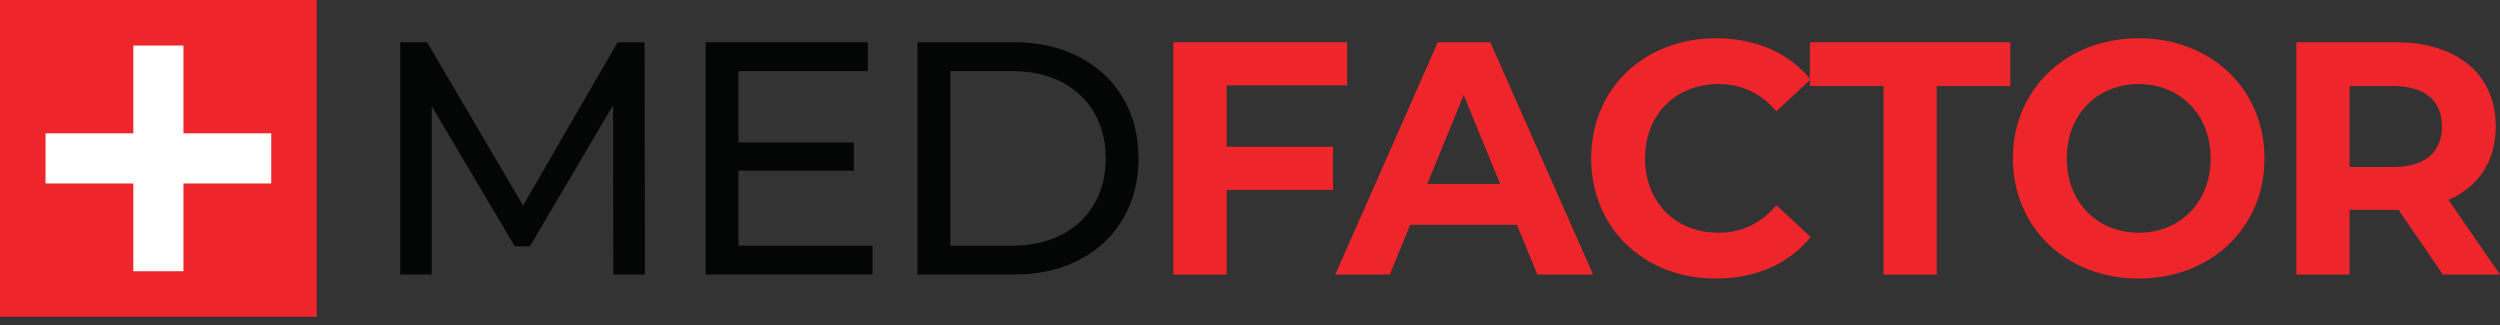 <?xml version="1.0" encoding="UTF-8"?> <svg xmlns="http://www.w3.org/2000/svg" width="200" height="26" viewBox="0 0 200 26" fill="none"><rect x="0" y="0" width="200" height="26" fill="#333333" stroke="none"/><g clip-path="url(#clip0_49_934)"><path d="M25.34 25.342H0V0.002H25.34V25.342Z" fill="#EE252A"></path><path d="M14.677 10.665V3.644H10.665V10.665H3.643V14.678H10.665V21.7H14.677V14.678H21.699V10.665H14.677Z" fill="white"></path><path d="M49.069 21.964L49.043 8.424L42.395 19.707H41.186L34.538 8.503V21.964H32.016V3.379H34.17L41.843 16.441L49.411 3.379H51.566L51.592 21.964H49.069Z" fill="#040606"></path><path d="M69.8 19.654V21.964H56.451V3.379H69.432V5.689H59.079V11.397H68.303V13.654H59.079V19.654H69.8Z" fill="#040606"></path><path d="M80.995 19.654C82.483 19.654 83.793 19.362 84.923 18.778C86.053 18.194 86.924 17.375 87.537 16.322C88.15 15.269 88.457 14.052 88.457 12.672C88.457 11.291 88.15 10.074 87.537 9.021C86.924 7.968 86.053 7.149 84.923 6.565C83.793 5.981 82.483 5.689 80.995 5.689H76.028V19.654H80.995ZM73.4 3.379H81.152C83.097 3.379 84.822 3.769 86.329 4.548C87.835 5.327 89.005 6.419 89.836 7.826C90.669 9.233 91.085 10.849 91.085 12.672C91.085 14.495 90.669 16.11 89.836 17.517C89.005 18.924 87.835 20.017 86.329 20.795C84.822 21.575 83.097 21.964 81.152 21.964H73.4V3.379Z" fill="#040606"></path><path d="M98.128 6.831V11.742H106.641V15.194H98.128V21.964H93.871V3.38H107.771V6.831H98.128Z" fill="#EE252A"></path><path d="M120.015 14.716L117.098 7.601L114.181 14.716H120.015ZM121.355 17.982H112.815L111.185 21.964H106.824L115.022 3.38H119.226L127.451 21.964H122.984L121.355 17.982Z" fill="#EE252A"></path><path d="M127.293 12.672C127.293 7.07 131.55 3.061 137.278 3.061C140.458 3.061 143.111 4.229 144.846 6.353L142.114 8.902C140.879 7.468 139.329 6.725 137.488 6.725C134.046 6.725 131.603 9.167 131.603 12.672C131.603 16.176 134.046 18.618 137.488 18.618C139.329 18.618 140.879 17.875 142.114 16.415L144.846 18.964C143.111 21.114 140.458 22.282 137.252 22.282C131.55 22.282 127.293 18.274 127.293 12.672Z" fill="#EE252A"></path><path d="M150.681 6.884H144.795V3.38H160.825V6.884H154.938V21.964H150.681V6.884Z" fill="#EE252A"></path><path d="M176.85 12.672C176.85 9.141 174.38 6.725 171.096 6.725C167.811 6.725 165.341 9.141 165.341 12.672C165.341 16.203 167.811 18.618 171.096 18.618C174.38 18.618 176.85 16.203 176.85 12.672ZM161.031 12.672C161.031 7.15 165.288 3.061 171.096 3.061C176.876 3.061 181.159 7.123 181.159 12.672C181.159 18.22 176.876 22.282 171.096 22.282C165.288 22.282 161.031 18.194 161.031 12.672Z" fill="#EE252A"></path><path d="M191.436 6.884H187.968V13.362H191.436C194.038 13.362 195.351 12.141 195.351 10.123C195.351 8.079 194.038 6.884 191.436 6.884ZM195.43 21.964L191.883 16.787H187.968V21.964H183.711V3.38H191.673C196.587 3.38 199.661 5.955 199.661 10.123C199.661 12.911 198.268 14.955 195.877 15.99L200.003 21.964H195.43Z" fill="#EE252A"></path></g><defs><clipPath id="clip0_49_934"><rect width="200" height="25.342" fill="white"></rect></clipPath></defs></svg> 